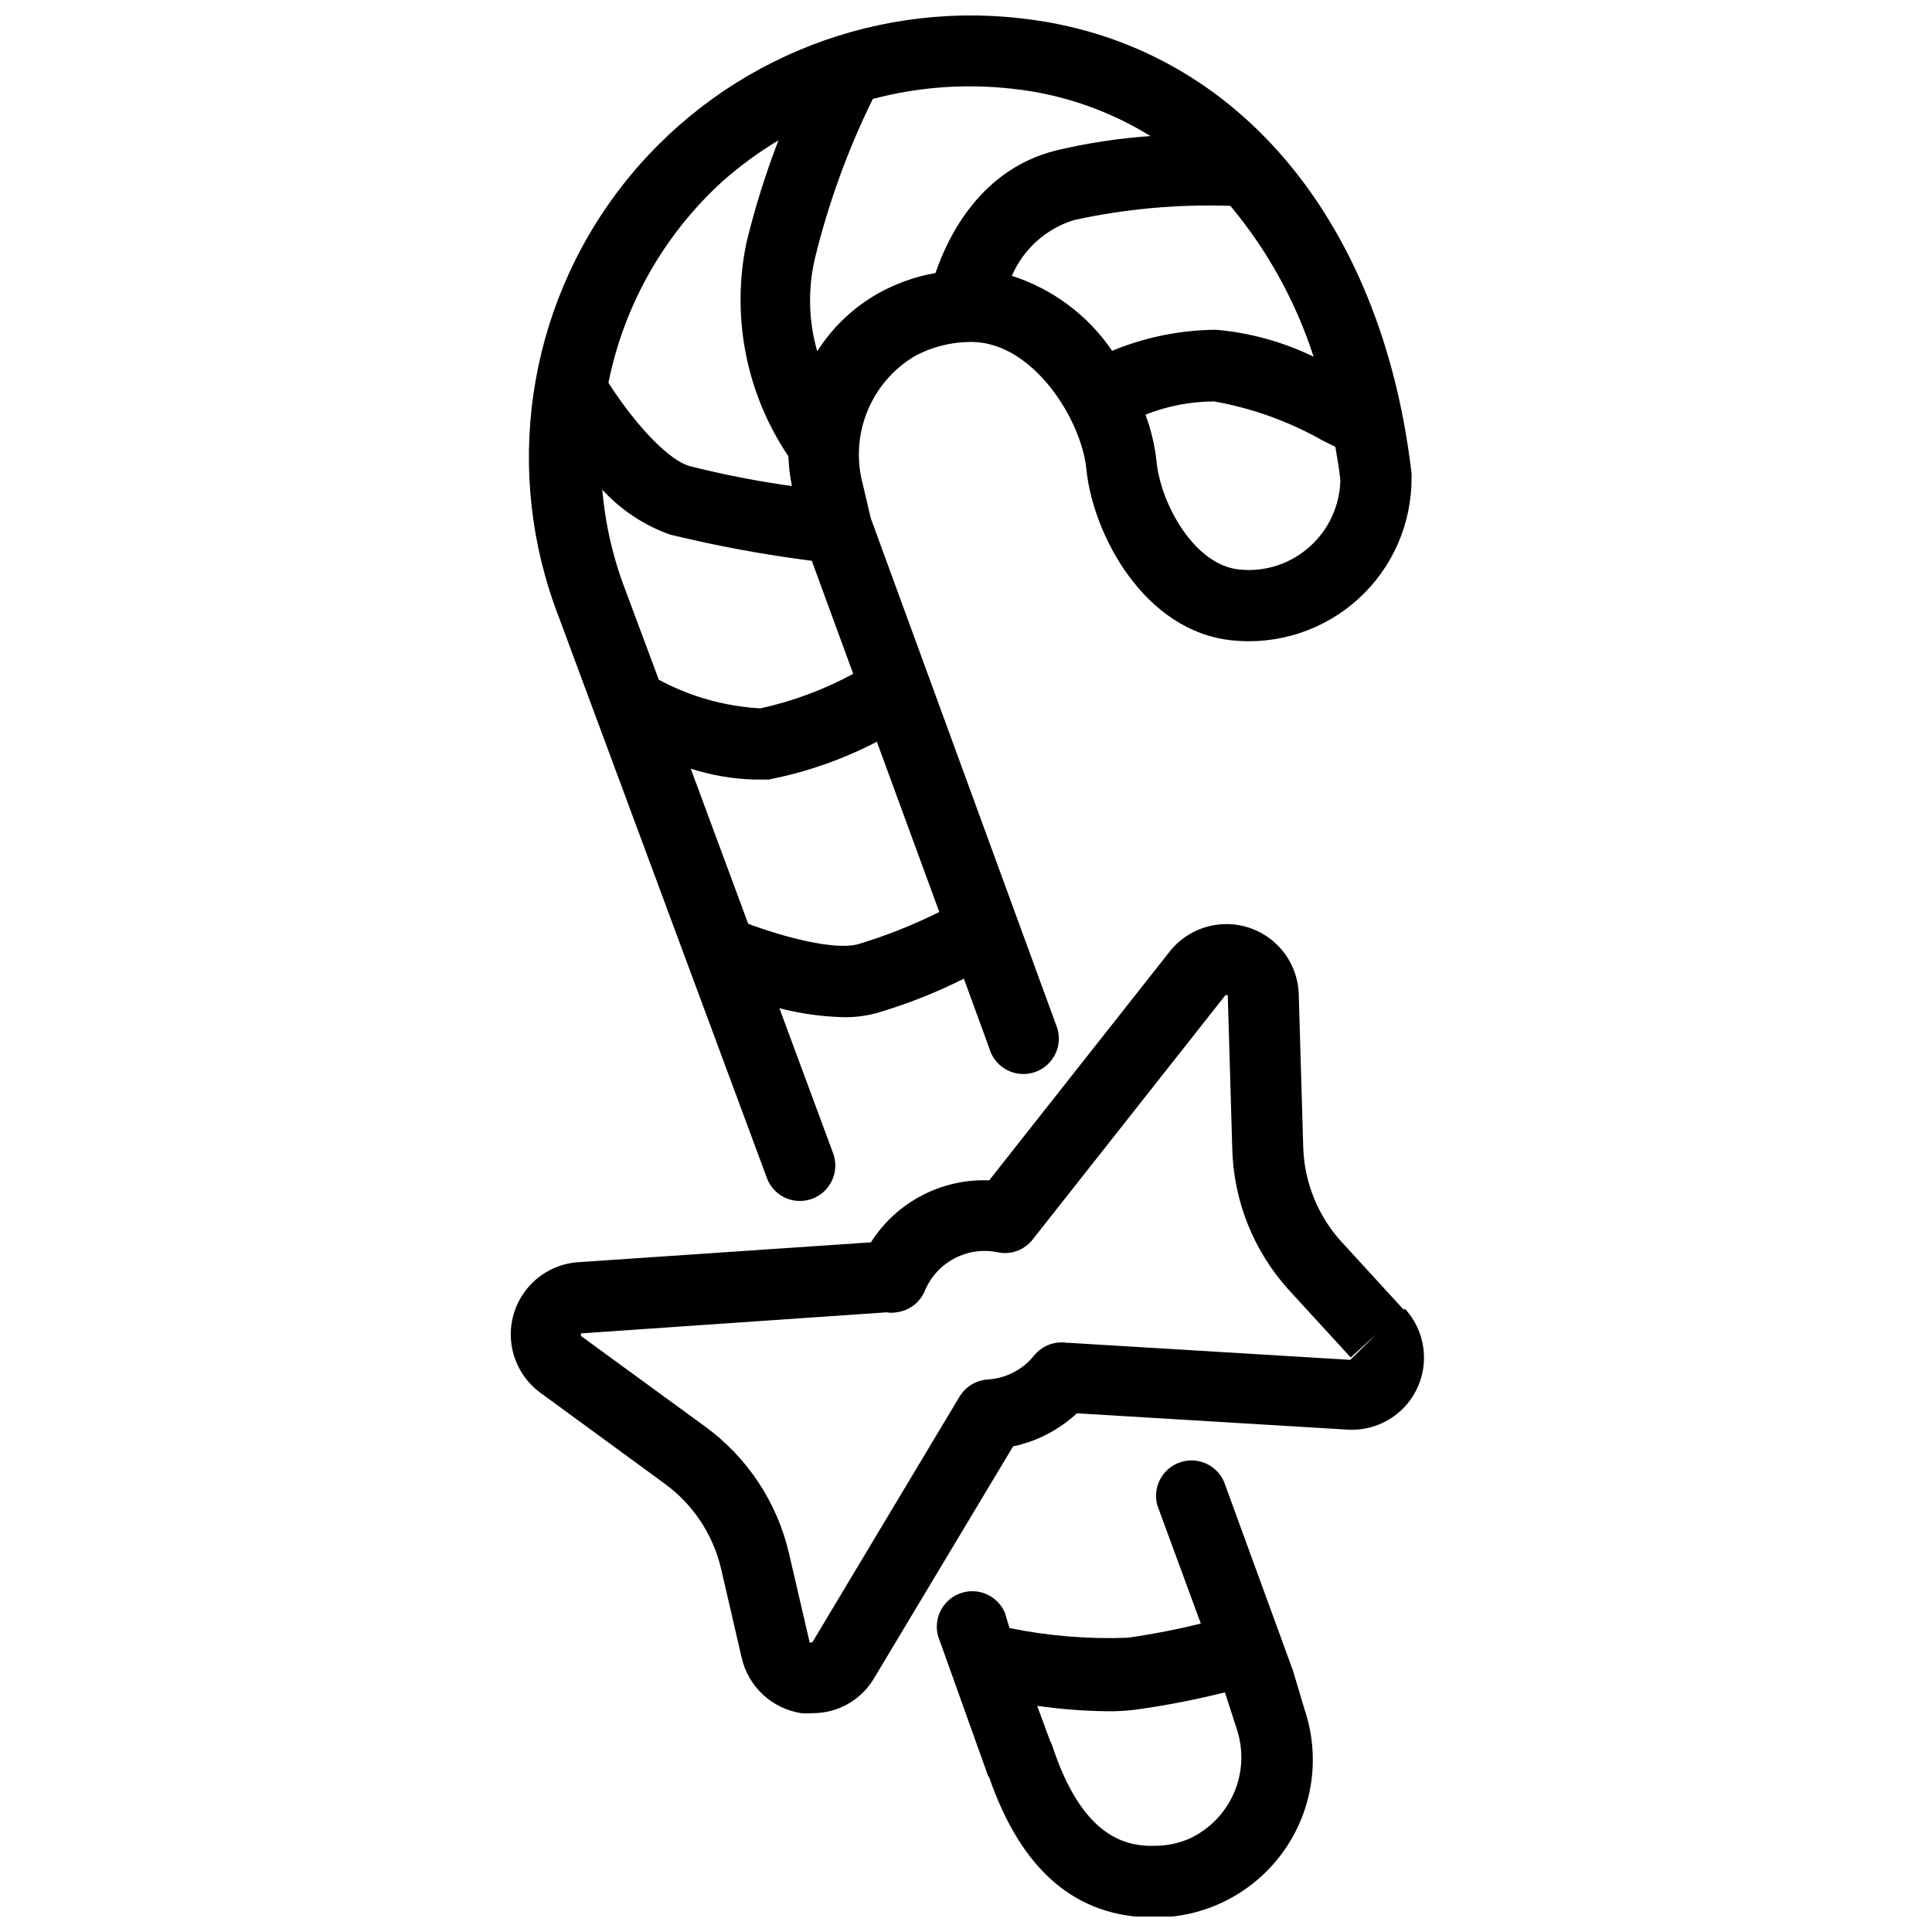 <?xml version="1.0" encoding="UTF-8"?>
<!-- The Best Svg Icon site in the world: iconSvg.co, Visit us! https://iconsvg.co -->
<svg width="800px" height="800px" version="1.1" viewBox="144 144 512 512" xmlns="http://www.w3.org/2000/svg">
 <defs>
  <clipPath id="b">
   <path d="m284 148.09h235v314.91h-235z"/>
  </clipPath>
  <clipPath id="a">
   <path d="m392 531h100v120.9h-100z"/>
  </clipPath>
 </defs>
 <g clip-path="url(#b)">
  <path d="m347.17 456c1.285 3.746 4.809 6.266 8.773 6.266 1.109 0 2.211-0.191 3.258-0.562 2.348-0.863 4.254-2.621 5.301-4.891 1.047-2.269 1.148-4.863 0.277-7.207l-14.227-38.418c5.574 1.438 11.293 2.238 17.047 2.383 2.832 0.035 5.656-0.305 8.398-1.004 8.078-2.348 15.922-5.43 23.438-9.211l6.707 18.363c0.691 2.519 2.398 4.637 4.715 5.844 2.316 1.207 5.031 1.398 7.492 0.527 2.461-0.875 4.449-2.731 5.484-5.129 1.039-2.398 1.031-5.117-0.02-7.512l-49.07-134.18-2.066-8.836c-1.727-6.348-1.348-13.086 1.082-19.199 2.43-6.113 6.777-11.273 12.391-14.707 4.867-2.684 10.363-4.023 15.918-3.887 15.918 0.5 28.516 20.617 29.832 33.652 1.629 16.984 15.168 43.18 38.855 45.438 12.164 1.191 24.266-2.836 33.289-11.082 9.023-8.246 14.121-19.934 14.027-32.16 0.031-0.352 0.031-0.711 0-1.062-7.961-68.188-47.629-114.44-103.66-120.58-40.707-4.609-80.855 12.391-105.88 44.828-25.016 32.438-31.258 75.594-16.461 113.79zm-25.633-170.34c12.395 3.019 24.949 5.344 37.602 6.957l10.969 29.957c-7.723 4.18-15.992 7.262-24.566 9.148-9.434-0.516-18.633-3.106-26.949-7.582l-8.711-23.375v-0.004c-3.367-8.656-5.477-17.754-6.269-27.008 4.906 5.379 11.062 9.469 17.926 11.906zm49.699 108.61c-6.266 1.566-19.367-1.879-28.953-5.453l-15.23-41.113c5.414 1.742 11.047 2.715 16.73 2.883h3.887c10-1.941 19.668-5.316 28.703-10.027l16.547 45.121v0.004c-6.969 3.477-14.223 6.352-21.684 8.586zm120.07-105.6c-5.078 4.684-11.926 6.969-18.801 6.266-11.969-1.129-20.871-17.359-21.996-28.516-0.457-4.281-1.445-8.492-2.945-12.531 5.766-2.281 11.91-3.473 18.109-3.512 10.203 1.793 20.02 5.336 29.02 10.469l3.195 1.566c0.5 2.883 1.004 5.828 1.316 8.836-0.141 6.641-2.996 12.938-7.898 17.422zm0.816-50.137c-8.117-3.945-16.891-6.367-25.883-7.144-9.445 0.078-18.785 1.969-27.512 5.578-6.398-9.398-15.75-16.391-26.574-19.867 3.059-7.109 9.086-12.516 16.484-14.789 13.598-2.965 27.512-4.227 41.422-3.762 9.848 11.793 17.336 25.367 22.062 39.984zm-79.781-71.004c12.965 1.387 25.453 5.672 36.539 12.531-8.449 0.586-16.832 1.867-25.07 3.824-19.93 5.012-28.516 22.625-31.898 32.465-5.32 0.934-10.449 2.754-15.168 5.387-6.57 3.711-12.125 8.984-16.168 15.355-2.305-8-2.519-16.457-0.625-24.566 3.562-14.617 8.711-28.801 15.352-42.305 12.07-3.195 24.633-4.109 37.039-2.691zm-76.707 24.379c4.551-4.012 9.461-7.602 14.664-10.719-3.394 8.812-6.223 17.836-8.461 27.012-4.117 19.629-0.117 40.086 11.094 56.715 0.094 2.656 0.406 5.297 0.938 7.898-9.09-1.266-18.105-3.023-27.008-5.266-6.644-1.879-15.98-13.223-21.621-22.121 4.148-20.629 14.801-39.387 30.395-53.52z"/>
 </g>
 <g clip-path="url(#a)">
  <path d="m486.67 586.79-18.301-50.137c-1.98-4.512-7.106-6.731-11.75-5.082-4.641 1.645-7.227 6.598-5.922 11.348l11.531 31.336c-6.387 1.578-12.852 2.832-19.363 3.762-10.512 0.398-21.031-0.465-31.336-2.57l-1.254-4.137c-1.98-4.512-7.109-6.727-11.75-5.082-4.644 1.648-7.227 6.598-5.926 11.348l13.227 36.977 0.312 0.438c8.523 24.633 22.938 37.164 43.68 37.164 13.535 0.094 26.277-6.371 34.195-17.352 7.918-10.977 10.027-25.109 5.664-37.922zm-27.387 44.434c-2.981 1.309-6.207 1.969-9.465 1.941-8.207 0.188-19.301-3.07-27.008-26.695-0.133-0.375-0.301-0.73-0.504-1.066l-3.445-9.34c6.227 0.895 12.508 1.375 18.801 1.441 2.473 0.023 4.941-0.125 7.394-0.438 7.93-1.105 15.797-2.633 23.562-4.574l3.074 9.523c1.895 5.543 1.676 11.59-0.613 16.98-2.289 5.391-6.492 9.746-11.797 12.227z"/>
 </g>
 <path d="m516 491.09-16.48-17.988v0.004c-6.266-6.879-9.867-15.77-10.152-25.07l-1.191-40.734c-0.207-5.219-2.539-10.129-6.449-13.59-3.91-3.461-9.062-5.18-14.27-4.758-5.203 0.426-10.012 2.953-13.312 7.004l-48.004 60.852c-12.629-0.508-24.57 5.746-31.336 16.422l-77.586 5.266v-0.004c-5.258 0.363-10.137 2.875-13.488 6.945-3.352 4.07-4.879 9.34-4.223 14.57 0.652 5.231 3.434 9.961 7.684 13.078l32.902 24.066c7.523 5.465 12.84 13.449 14.977 22.5l5.516 23.816c0.879 3.711 2.844 7.078 5.648 9.668 2.801 2.59 6.312 4.285 10.082 4.871 1 0.094 2.008 0.094 3.008 0 3.309 0.02 6.562-0.836 9.434-2.473 2.871-1.641 5.262-4.008 6.926-6.867l36.789-61.355h-0.004c6.332-1.34 12.18-4.371 16.922-8.773l71.633 4.324c5.109 0.332 10.141-1.402 13.961-4.812 3.82-3.41 6.113-8.211 6.363-13.328 0.25-5.113-1.562-10.117-5.031-13.883zm-14.164 13.285-74.578-4.512h-0.438c-3.352-0.527-6.727 0.789-8.836 3.449-3.019 3.703-7.449 5.977-12.219 6.266-3.074 0.203-5.856 1.883-7.461 4.512l-39.043 65.176h-0.688l-5.516-23.754v0.004c-3.156-13.449-11.027-25.32-22.188-33.465l-32.902-24.004v-0.688l80.973-5.578c0.848 0.156 1.719 0.156 2.57 0 3.375-0.383 6.281-2.566 7.582-5.703 1.531-3.68 4.297-6.711 7.816-8.574 3.523-1.863 7.582-2.445 11.484-1.641 3.488 0.746 7.094-0.57 9.277-3.387l51.078-64.738h0.625l1.191 40.734c0.363 13.812 5.652 27.039 14.914 37.289l16.48 17.988 6.894-6.266z"/>
</svg>